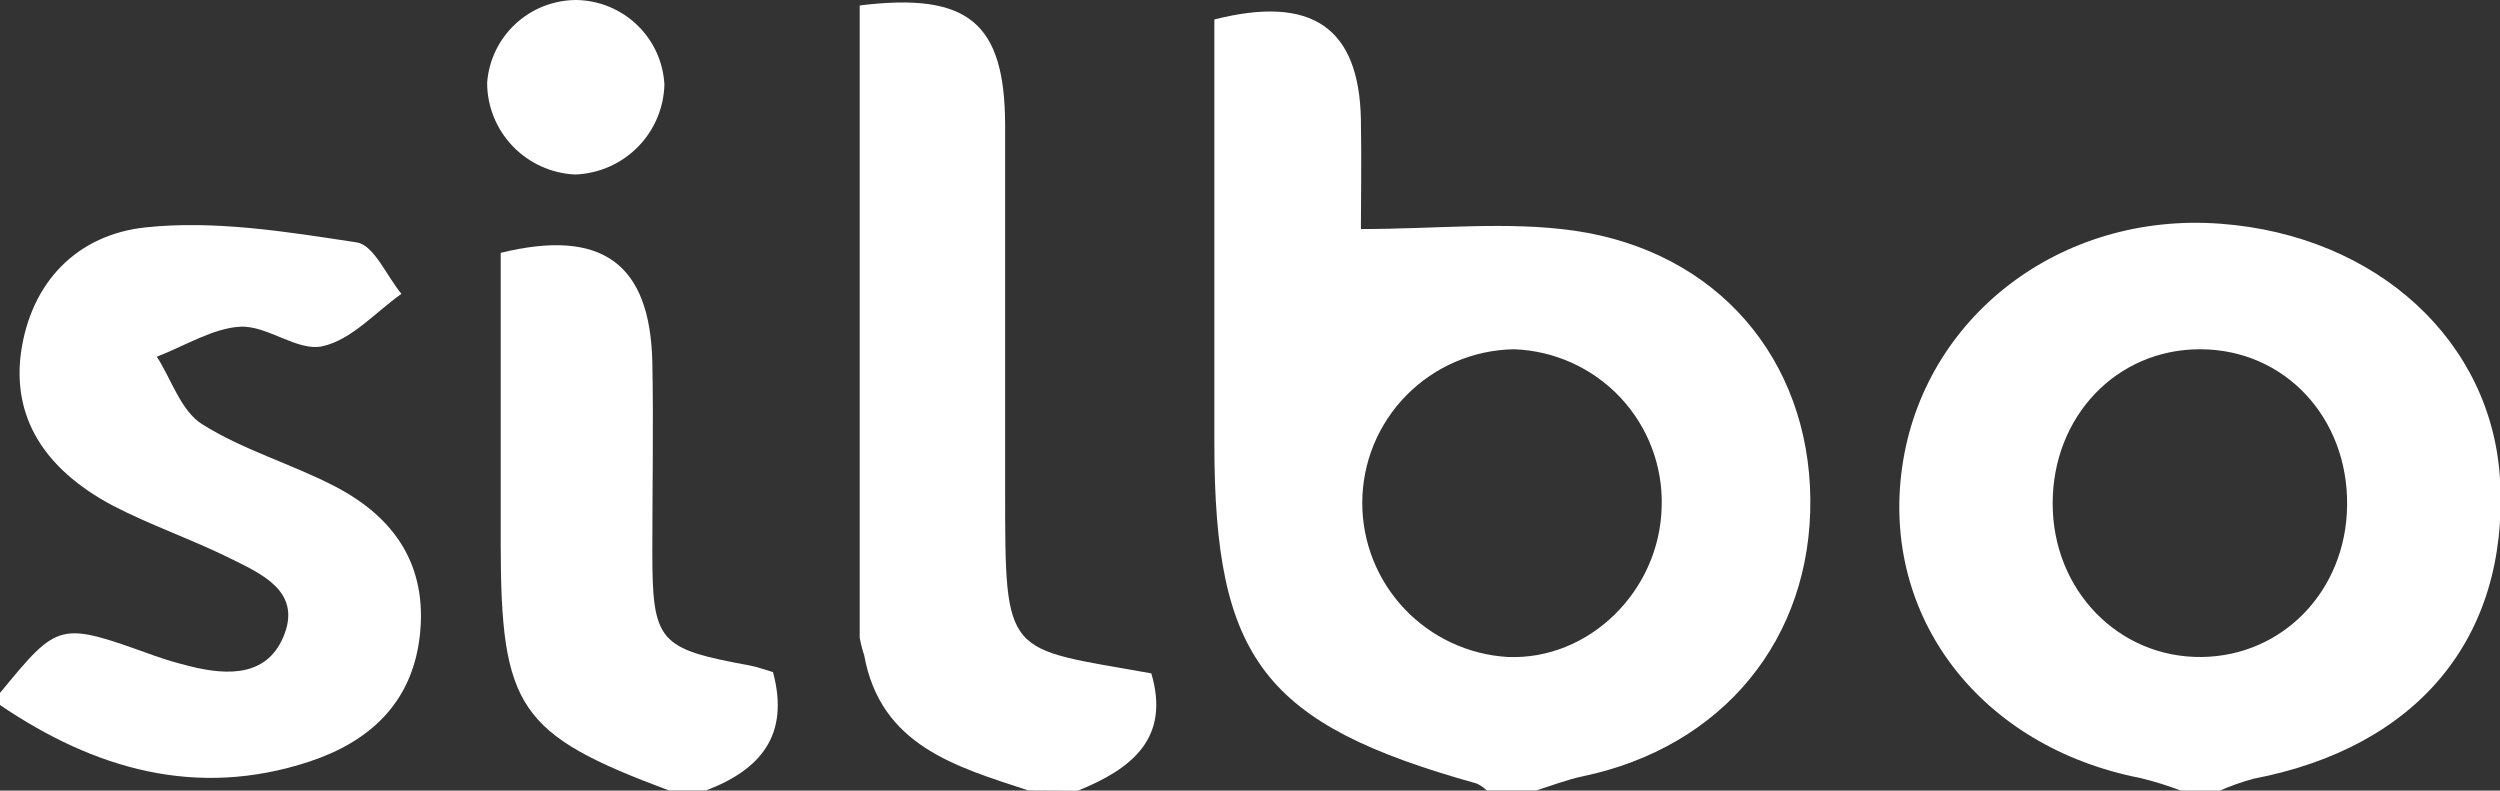 <svg width="117" height="37" viewBox="0 0 117 37" fill="none" xmlns="http://www.w3.org/2000/svg">
<rect x="0" y="0" width="117" height="37" fill="#333333" stroke="none"/>
<path d="M69.582 36.994C69.444 36.861 69.284 36.751 69.11 36.669C59.161 33.891 56.832 30.869 56.832 20.736V0.911C61.408 -0.249 63.603 1.299 63.69 5.58C63.725 7.552 63.69 9.518 63.69 10.719C67.259 10.719 70.525 10.348 73.663 10.794C80.404 11.763 84.66 16.838 84.724 23.358C84.788 29.877 80.649 34.958 74.064 36.333C73.325 36.49 72.615 36.768 71.893 36.994H69.582ZM77.767 23.688C77.82 21.803 77.123 19.973 75.828 18.597C74.532 17.221 72.743 16.412 70.851 16.345C68.957 16.377 67.151 17.15 65.823 18.497C64.495 19.843 63.752 21.656 63.754 23.543C63.755 25.381 64.459 27.149 65.722 28.487C66.985 29.825 68.713 30.634 70.554 30.747C74.367 30.91 77.686 27.656 77.767 23.7V23.688Z" fill="white"/>
<path d="M102.05 36.994C101.439 36.763 100.815 36.569 100.181 36.414C92.683 34.953 88.025 28.874 89.021 21.861C90.016 14.849 96.414 9.907 103.913 10.47C111.26 11.015 116.668 15.997 117.006 22.528C117.384 29.866 113.134 34.981 105.444 36.449C104.889 36.604 104.347 36.798 103.82 37.029L102.05 36.994ZM96.065 23.567C96.065 27.627 99.156 30.799 103.051 30.747C106.853 30.695 109.799 27.627 109.845 23.659C109.898 19.553 106.934 16.363 102.993 16.345C99.052 16.328 96.053 19.5 96.065 23.578V23.567Z" fill="white"/>
<path d="M-6.38515e-05 32.429C2.759 29.077 2.754 29.077 7.231 30.689C7.778 30.881 8.331 31.043 8.896 31.182C10.712 31.635 12.575 31.658 13.32 29.657C14.065 27.656 12.226 26.849 10.782 26.136C8.971 25.237 7.038 24.581 5.251 23.648C1.997 21.908 0.594 19.477 0.978 16.531C1.444 13.155 3.656 10.98 6.8 10.643C10.048 10.295 13.431 10.847 16.697 11.345C17.5 11.467 18.094 12.917 18.787 13.752C17.564 14.617 16.458 15.904 15.084 16.206C13.92 16.461 12.517 15.226 11.248 15.29C9.978 15.353 8.639 16.194 7.341 16.693C8.028 17.772 8.471 19.228 9.454 19.849C11.387 21.067 13.669 21.716 15.713 22.783C18.507 24.245 20.009 26.501 19.648 29.744C19.293 32.911 17.279 34.715 14.479 35.643C9.198 37.383 4.419 35.996 -0.012 32.986L-6.38515e-05 32.429Z" fill="white"/>
<path d="M48.129 36.994C44.723 35.875 41.212 34.895 40.444 30.666C40.352 30.395 40.282 30.118 40.234 29.837C40.234 19.965 40.234 10.104 40.234 0.255C45.317 -0.371 47.023 1.056 47.04 5.841C47.04 11.548 47.04 17.262 47.04 22.969C47.04 30.858 47.04 30.289 53.881 31.513C54.783 34.575 52.943 35.991 50.44 37.006L48.129 36.994Z" fill="white"/>
<path d="M31.309 36.994C24.277 34.367 23.438 33.143 23.433 25.44V11.833C28.177 10.672 30.419 12.337 30.529 16.931C30.587 19.878 30.529 22.83 30.529 25.776C30.529 30.063 30.809 30.359 35.105 31.148C35.466 31.217 35.816 31.351 36.176 31.455C36.968 34.401 35.594 36.026 33.038 36.994H31.309Z" fill="white"/>
<path d="M26.908 8.167C25.802 8.113 24.759 7.639 23.994 6.841C23.229 6.043 22.801 4.984 22.798 3.88C22.873 2.826 23.347 1.839 24.124 1.119C24.901 0.399 25.923 -0.001 26.984 2.63612e-06C28.043 0.019 29.056 0.437 29.818 1.17C30.581 1.903 31.037 2.896 31.094 3.95C31.068 5.052 30.62 6.103 29.842 6.887C29.064 7.671 28.014 8.129 26.908 8.167Z" fill="white"/>
</svg>
